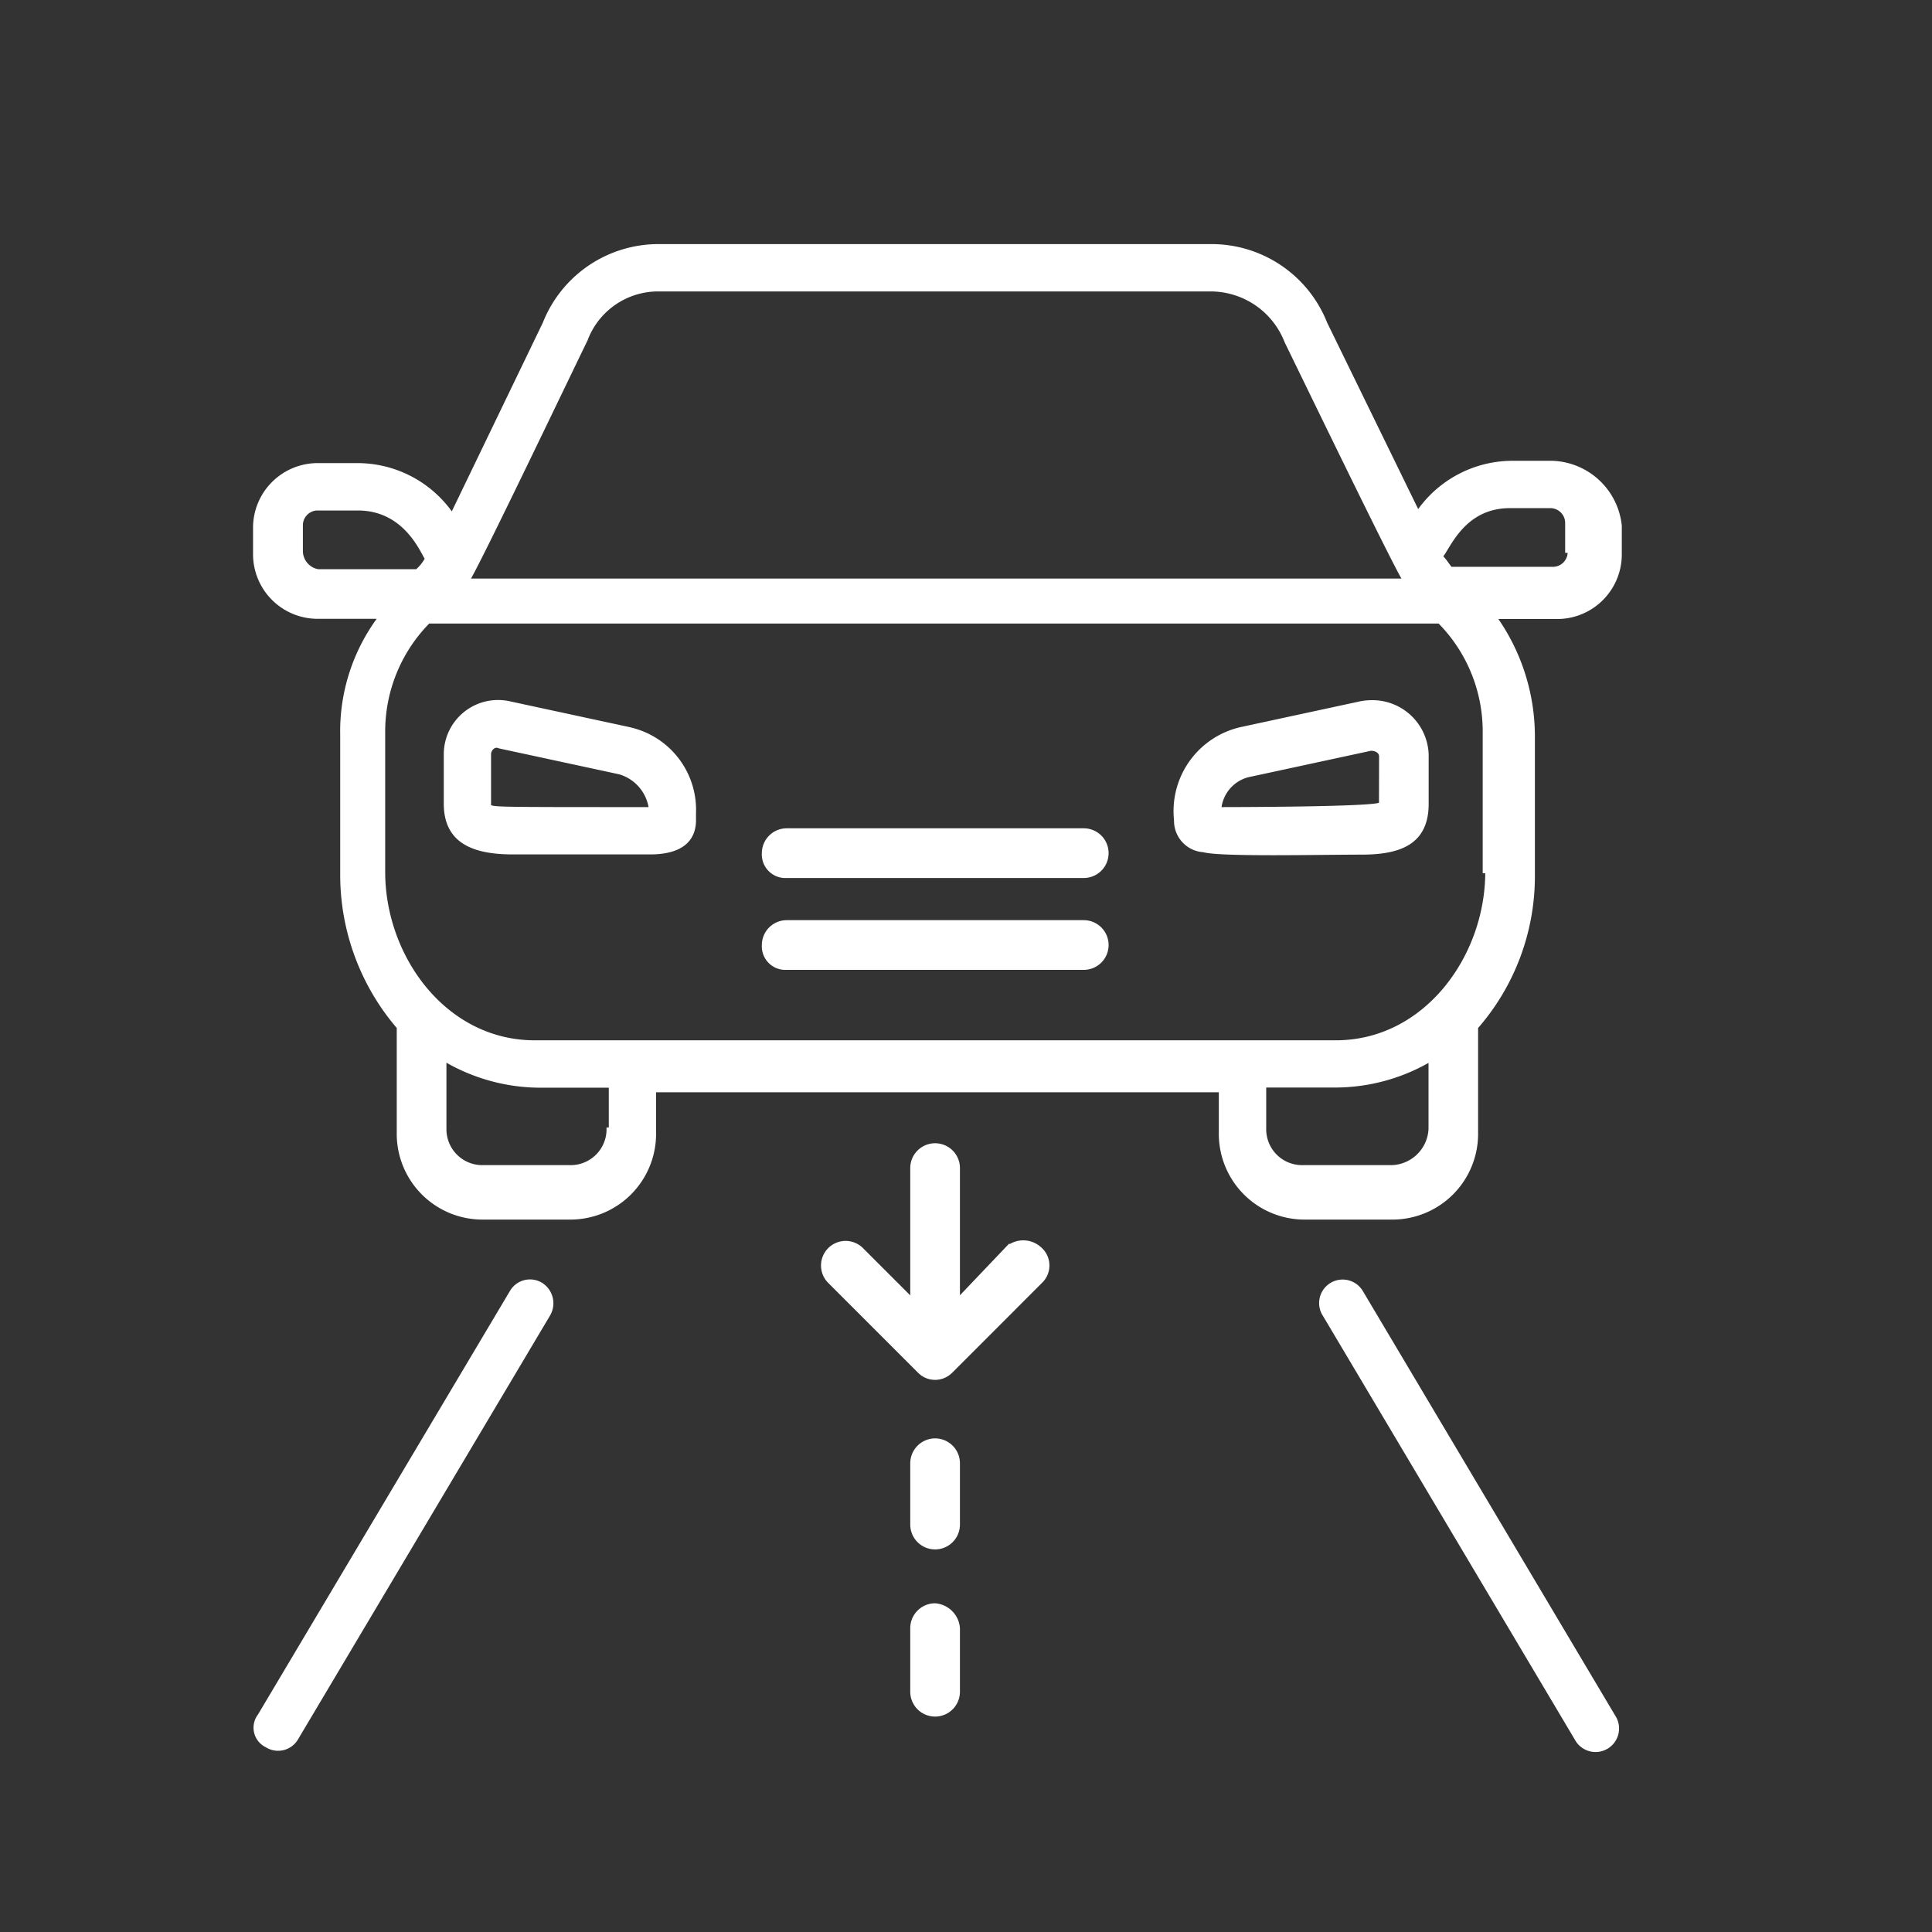 <svg id="Capa_1" data-name="Capa 1" xmlns="http://www.w3.org/2000/svg" viewBox="0 0 377.93 377.93"><rect x="0" y="0" width="377.93" height="377.93" fill="#333333" stroke="none"/><defs><style>.cls-1{fill:#ffff;stroke:#ffff;stroke-width:0.5px;}</style></defs><g id="car"><path id="Trazado_6663" data-name="Trazado 6663" class="cls-1" d="M123,142.46l-23.51-5.07a10.37,10.37,0,0,0-12.22,8.08,10.21,10.21,0,0,0-.21,2.06v9.68c0,7.83,6,9.68,13.36,9.68h26.72c6.45,0,8.76-2.77,8.76-6.45v-1.39A16.3,16.3,0,0,0,123,142.47ZM95.81,157.67V147.53c0-.92.92-1.84,1.84-1.38l23.51,5.07a8.41,8.41,0,0,1,6,6.91c-29.51,0-30.41,0-31.33-.46Z"/><path id="Trazado_6664" data-name="Trazado 6664" class="cls-1" d="M266.32,137.39l-23.5,5.07a16.6,16.6,0,0,0-12.91,18,5.89,5.89,0,0,0,5.53,6c3.23.93,22.58.47,30.88.47,7.37,0,12.9-1.85,12.9-9.68v-9.68a10.76,10.76,0,0,0-11.13-10.35A11.87,11.87,0,0,0,266.32,137.39ZM270,157.21h0c-1.38.92-30.87.92-31.33.92a7.35,7.35,0,0,1,6-6.45l23.5-5.07c.92,0,1.85.46,1.85,1.38Z"/><path id="Trazado_6665" data-name="Trazado 6665" class="cls-1" d="M212,162.28H153.89a4.62,4.62,0,0,0-4.61,4.61,4.36,4.36,0,0,0,4.08,4.61H212a4.61,4.61,0,0,0,0-9.22Z"/><path id="Trazado_6666" data-name="Trazado 6666" class="cls-1" d="M212,180.25H153.89a4.62,4.62,0,0,0-4.61,4.61,4.36,4.36,0,0,0,4.08,4.61H212a4.61,4.61,0,0,0,0-9.22Z"/><path id="Trazado_6667" data-name="Trazado 6667" class="cls-1" d="M303.66,90.39h-7.85a22.54,22.54,0,0,0-18.43,9.68l-18-36.86A24.07,24.07,0,0,0,236.83,48H129a24.07,24.07,0,0,0-22.58,15.21l-18,37.31A22.54,22.54,0,0,0,70,90.84H62.19a12.4,12.4,0,0,0-12.44,12.34v5.18A12.39,12.39,0,0,0,62.09,120.8H74.18a37.2,37.2,0,0,0-7.38,23V171.5A45.88,45.88,0,0,0,77.86,201v20.74a16.52,16.52,0,0,0,16.45,16.58H111.5a16.52,16.52,0,0,0,16.59-16.45v-8.45H238.67v8.32a16.52,16.52,0,0,0,16.45,16.58H272.3a16.52,16.52,0,0,0,16.59-16.45V201A45,45,0,0,0,300,171.49V143.84a40.36,40.36,0,0,0-7.37-23h12A12.39,12.39,0,0,0,317,108.46v-5.62A13.88,13.88,0,0,0,303.66,90.39Zm-188.92-24A15,15,0,0,1,129,56.76h107.8a15.79,15.79,0,0,1,14.74,10.13c1.38,2.77,21.2,43.78,23.05,46.54H91.69C93.54,110.67,113.35,69.19,114.74,66.43ZM59,107.9v-5.06A3.15,3.15,0,0,1,62,99.61h8c9.21,0,12.44,8.31,13.36,9.68a8.19,8.19,0,0,1-1.84,2.3H62.19A3.9,3.9,0,0,1,59,107.9Zm59.9,112.9a7.27,7.27,0,0,1-7.18,7.37H94.45A7.27,7.27,0,0,1,87.08,221V207.45a37,37,0,0,0,18.43,5.07h13.83v8.31Zm153,7.37H254.81a7.27,7.27,0,0,1-7.37-7.18.61.61,0,0,1,0-.19v-8.31h13.82a37,37,0,0,0,18.43-5v13.36A7.68,7.68,0,0,1,271.86,228.17Zm18.89-57.6c0,16.59-12,33.18-29.49,33.18H104.59c-17.51,0-29.49-16.59-29.49-33.18V142.93a30.42,30.42,0,0,1,8.75-21.2H281.53a30.38,30.38,0,0,1,8.76,21.2v27.64Zm16.12-62.67a3.14,3.14,0,0,1-3.07,3.23h-20c-.46-.46-.93-1.38-1.85-2.3,1.39-1.39,4.16-9.68,13.37-9.68h7.83a3.16,3.16,0,0,1,3.23,3.07v5.68Z"/><path id="Trazado_6668" data-name="Trazado 6668" class="cls-1" d="M266.32,252.58a4.35,4.35,0,0,0-7.5,4.4l.13.21,49.31,82.95a4.35,4.35,0,1,0,7.5-4.39l-.13-.22Z"/><path id="Trazado_6669" data-name="Trazado 6669" class="cls-1" d="M106,251.21a4.29,4.29,0,0,0-5.92,1.27.41.41,0,0,1-.07.11L50.67,335.53a4,4,0,0,0,.67,5.55,3.54,3.54,0,0,0,.71.45A4.28,4.28,0,0,0,58,340.26a.75.75,0,0,0,.07-.12l49.32-82.94A4.48,4.48,0,0,0,106,251.21Z"/><path id="Trazado_6670" data-name="Trazado 6670" class="cls-1" d="M182.92,281.62a4.63,4.63,0,0,0-4.61,4.61v12a4.61,4.61,0,0,0,9.22,0v-12A4.62,4.62,0,0,0,182.92,281.62Z"/><path id="Trazado_6671" data-name="Trazado 6671" class="cls-1" d="M182.92,313.88a4.62,4.62,0,0,0-4.61,4.61v12.44a4.61,4.61,0,0,0,9.22,0V318.49A5,5,0,0,0,182.92,313.88Z"/><path id="Trazado_6672" data-name="Trazado 6672" class="cls-1" d="M197.21,243.84,187.53,254V228.63a4.61,4.61,0,1,0-9.22-.26V254l-9.67-9.67a4.56,4.56,0,0,0-6.45,6.45h0l17.51,17.51a4.44,4.44,0,0,0,6.29.15l.16-.15,17.5-17.51a4.46,4.46,0,0,0,.16-6.3l-.16-.15a4.92,4.92,0,0,0-6.44-.46Z"/></g></svg>